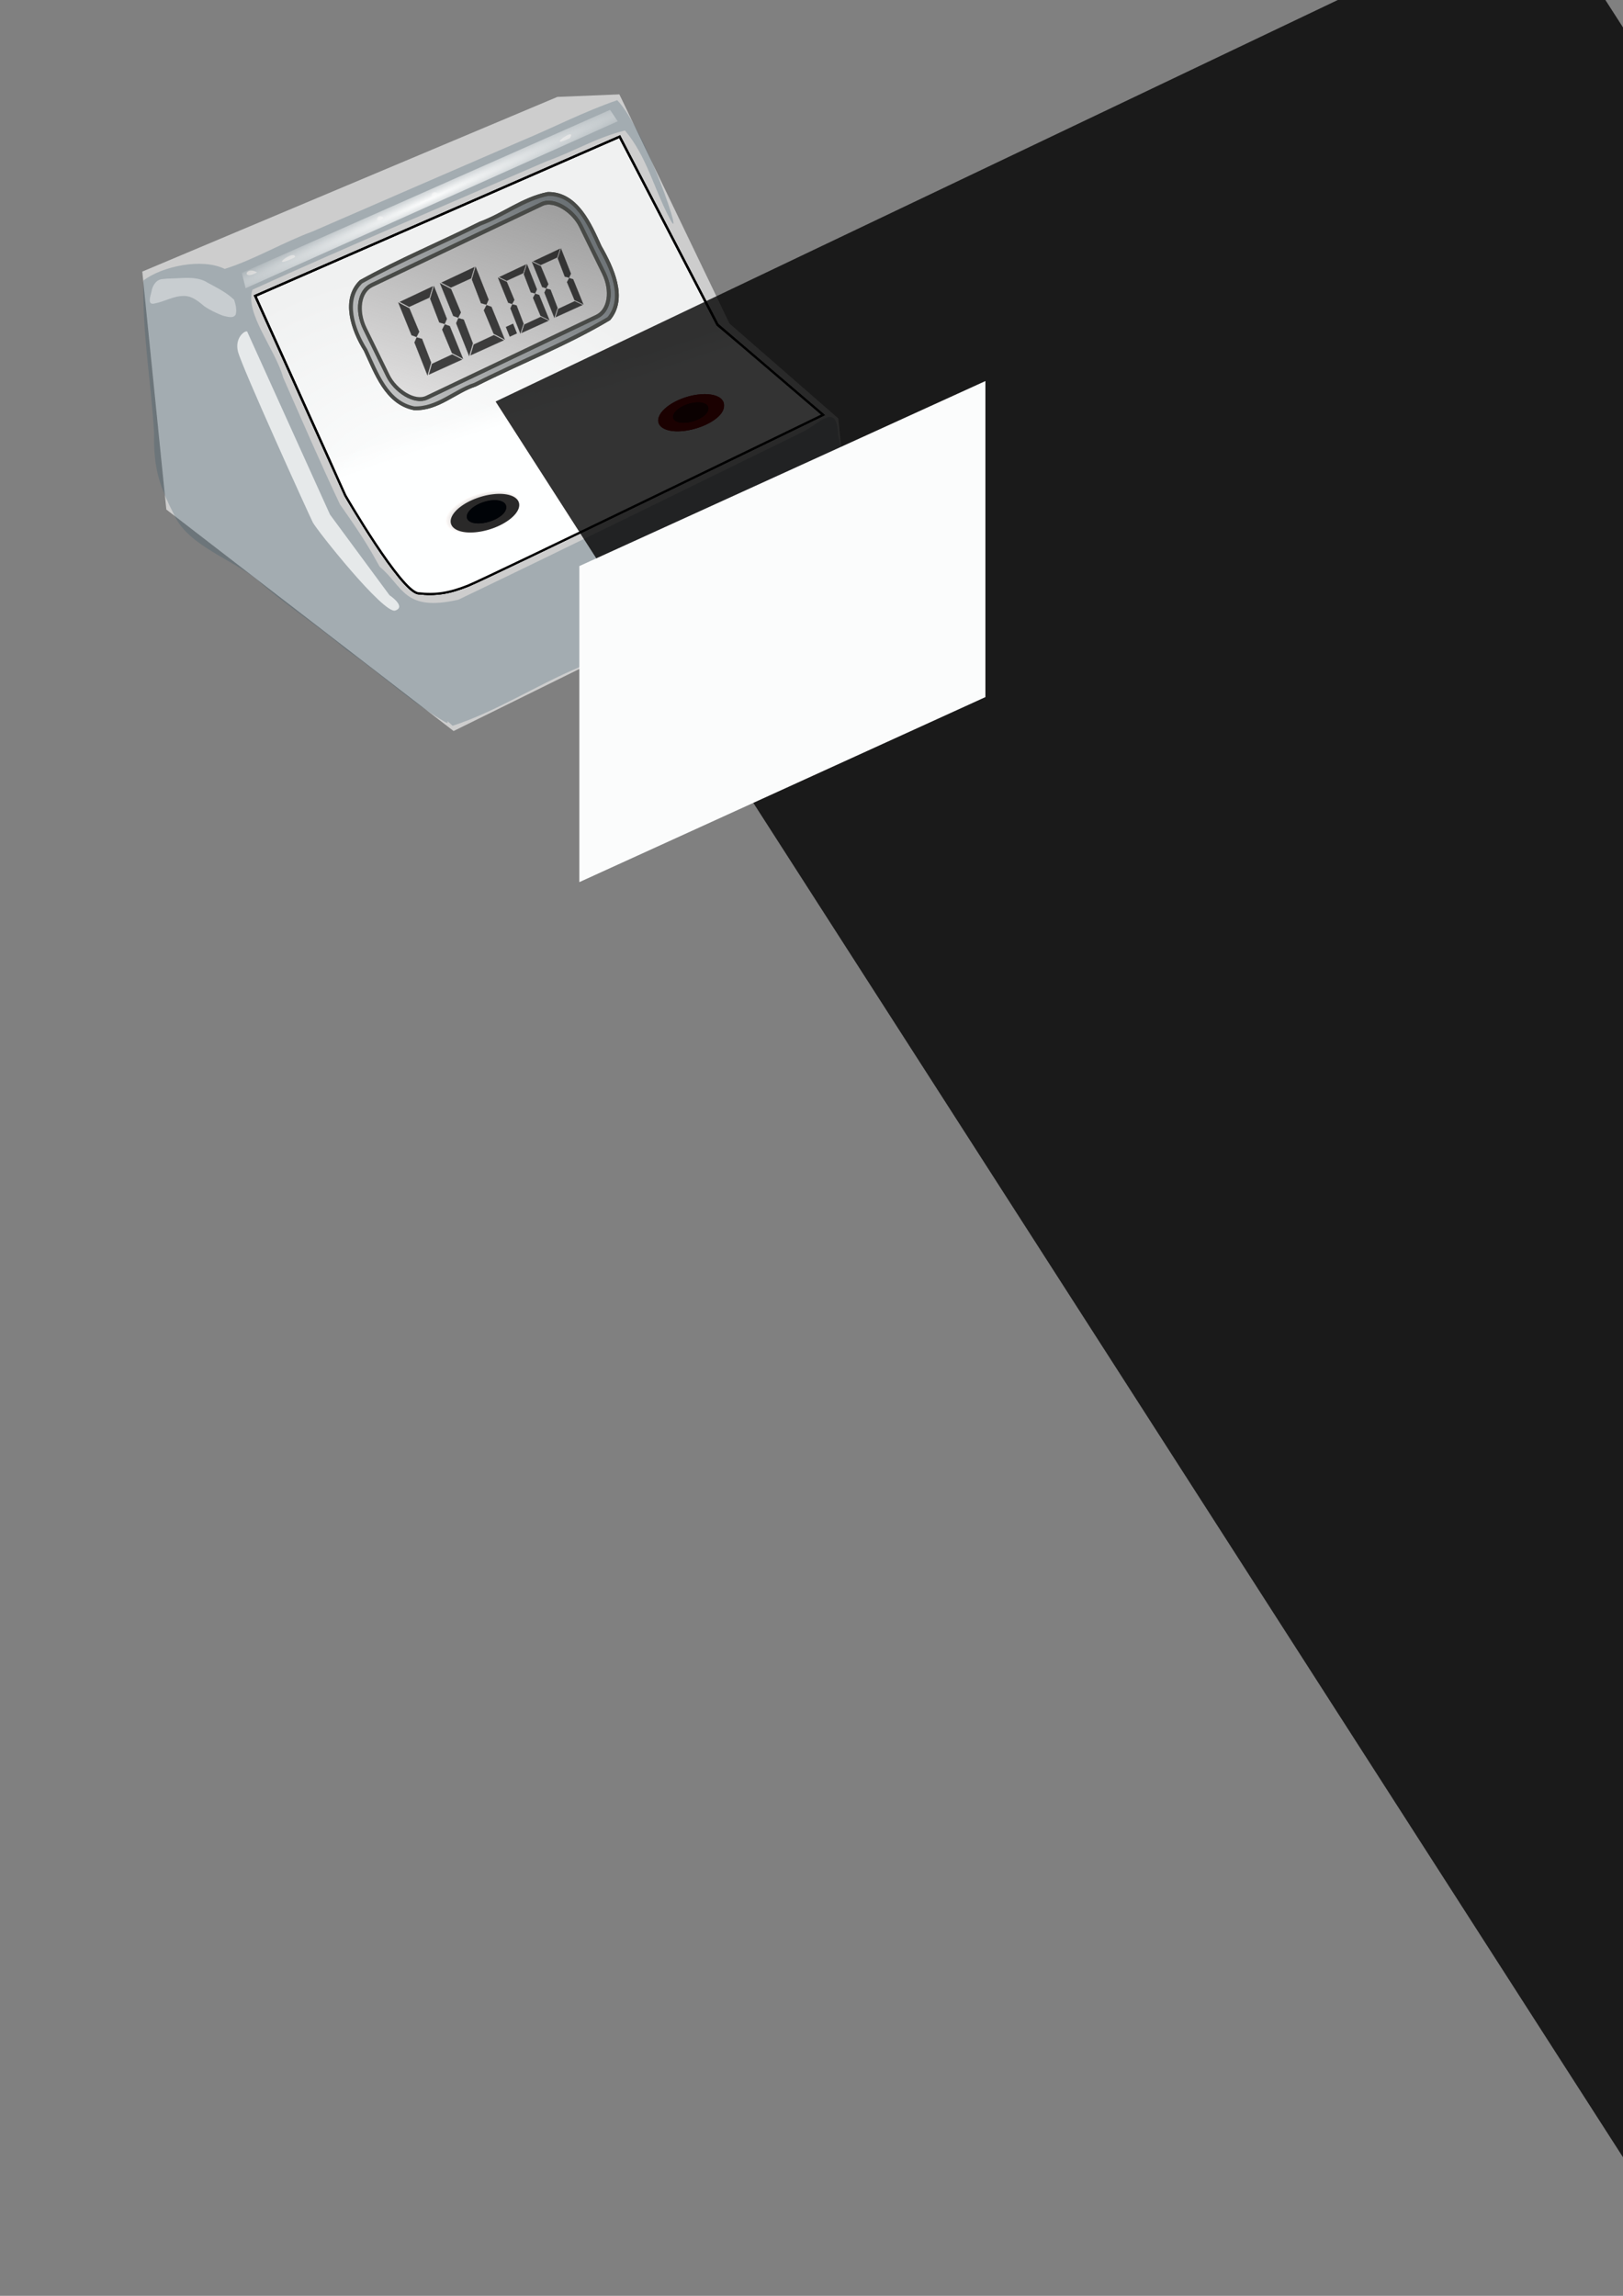 <?xml version="1.0" encoding="UTF-8" standalone="no"?>
<!-- Created with Inkscape (http://www.inkscape.org/) --><svg height="1052.362" id="svg2" inkscape:version="0.43" sodipodi:docbase="U:\My Pictures\svg" sodipodi:docname="ammeter.svg" sodipodi:version="0.32" width="744.094" xmlns="http://www.w3.org/2000/svg" xmlns:cc="http://web.resource.org/cc/" xmlns:dc="http://purl.org/dc/elements/1.1/" xmlns:inkscape="http://www.inkscape.org/namespaces/inkscape" xmlns:rdf="http://www.w3.org/1999/02/22-rdf-syntax-ns#" xmlns:sodipodi="http://inkscape.sourceforge.net/DTD/sodipodi-0.dtd" xmlns:svg="http://www.w3.org/2000/svg" xmlns:xlink="http://www.w3.org/1999/xlink">
  <rect width="100%" height="100%" fill="#808080" stroke="none"/>
  <defs id="defs4">
    <linearGradient id="linearGradient3773" inkscape:collect="always">
      <stop id="stop3775" offset="0" style="stop-color:#fbfcfc;stop-opacity:1;"/>
      <stop id="stop3777" offset="1" style="stop-color:#fbfcfc;stop-opacity:0;"/>
    </linearGradient>
    <linearGradient id="linearGradient3669" inkscape:collect="always">
      <stop id="stop3671" offset="0" style="stop-color:#21211c;stop-opacity:1;"/>
      <stop id="stop3673" offset="1" style="stop-color:#21211c;stop-opacity:0;"/>
    </linearGradient>
    <linearGradient id="linearGradient3575" inkscape:collect="always">
      <stop id="stop3577" offset="0" style="stop-color:#eeeded;stop-opacity:1;"/>
      <stop id="stop3579" offset="1" style="stop-color:#eeeded;stop-opacity:0;"/>
    </linearGradient>
    <linearGradient id="linearGradient3565" inkscape:collect="always">
      <stop id="stop3567" offset="0" style="stop-color:#c2c3c3;stop-opacity:1;"/>
      <stop id="stop3569" offset="1" style="stop-color:#c2c3c3;stop-opacity:0;"/>
    </linearGradient>
    <linearGradient id="linearGradient2524" inkscape:collect="always">
      <stop id="stop2526" offset="0" style="stop-color:#feffff;stop-opacity:1;"/>
      <stop id="stop2528" offset="1" style="stop-color:#feffff;stop-opacity:0;"/>
    </linearGradient>
    <radialGradient cx="117.838" cy="595.983" fx="117.838" fy="595.983" gradientTransform="matrix(1,0,0,0.806,0,100.795)" gradientUnits="userSpaceOnUse" id="radialGradient3862" inkscape:collect="always" r="130.65" xlink:href="#linearGradient2524"/>
    <linearGradient gradientUnits="userSpaceOnUse" id="linearGradient3864" inkscape:collect="always" x1="161.675" x2="158.093" xlink:href="#linearGradient2524" y1="544.874" y2="534.157"/>
    <linearGradient gradientUnits="userSpaceOnUse" id="linearGradient3866" inkscape:collect="always" x1="98.549" x2="207.34" xlink:href="#linearGradient3565" y1="527.499" y2="434.247"/>
    <linearGradient gradientUnits="userSpaceOnUse" id="linearGradient3868" inkscape:collect="always" x1="-84.608" x2="2.008" xlink:href="#linearGradient3575" y1="574.722" y2="476.005"/>
    <radialGradient cx="-142.856" cy="420.219" fx="-109.999" fy="445.047" gradientTransform="matrix(1,-1.665335e-16,0,0.806,0,81.714)" gradientUnits="userSpaceOnUse" id="radialGradient3870" inkscape:collect="always" r="77.16" xlink:href="#linearGradient3669"/>
    <radialGradient cx="120.476" cy="443.385" fx="120.476" fy="443.385" gradientTransform="matrix(1.526,-0.694,3.785308e-2,8.322317e-2,-80.094,490.079)" gradientUnits="userSpaceOnUse" id="radialGradient3872" inkscape:collect="always" r="86.18" xlink:href="#linearGradient3773"/>
    <radialGradient cx="120.476" cy="443.385" fx="120.476" fy="443.385" gradientTransform="matrix(1.526,-0.694,3.785308e-2,8.322317e-2,-3.539,137.925)" gradientUnits="userSpaceOnUse" id="radialGradient3875" inkscape:collect="always" r="86.18" xlink:href="#linearGradient3773"/>
    <linearGradient gradientTransform="translate(76.555,-352.154)" gradientUnits="userSpaceOnUse" id="linearGradient3951" inkscape:collect="always" x1="161.675" x2="158.093" xlink:href="#linearGradient2524" y1="544.874" y2="534.157"/>
    <radialGradient cx="117.838" cy="595.983" fx="117.838" fy="595.983" gradientTransform="matrix(1,0,0,0.806,76.555,-251.359)" gradientUnits="userSpaceOnUse" id="radialGradient3954" inkscape:collect="always" r="130.65" xlink:href="#linearGradient2524"/>
  </defs>
  <sodipodi:namedview bordercolor="#666666" borderopacity="1.0" id="base" inkscape:current-layer="layer2" inkscape:cx="292.53109" inkscape:cy="819.8311" inkscape:document-units="px" inkscape:pageopacity="0.0" inkscape:pageshadow="2" inkscape:window-height="689" inkscape:window-width="756" inkscape:window-x="110" inkscape:window-y="23" inkscape:zoom="3.0009657" pagecolor="#ffffff"/>
  <g id="layer2" inkscape:groupmode="layer" inkscape:label="layer2"><path d="M 283.965,43.262 L 255.536,44.422 L 65.237,124.487 L 76.26,233.561 L 207.961,335.093 L 383.176,248.646 L 388.978,238.202 L 384.336,191.788 L 334.441,148.275 L 283.965,43.262 z " id="path2497" style="fill:#cdcdcd;fill-opacity:1;fill-rule:evenodd;stroke:none;stroke-width:1px;stroke-linecap:butt;stroke-linejoin:miter;stroke-opacity:1"/><path d="M 203.743,330.78 C 187.876,321.516 173.948,308.262 158.826,297.896 C 146.485,287.348 130.083,276.682 117.891,265.816 C 106.425,256.373 86.695,250.236 80.087,236.497 C 72.911,222.453 70.357,214.598 70.642,198.365 C 69.267,175.1 65.089,151.853 65.79,128.549 C 74.469,122.001 92.603,118.197 103.038,123.263 C 116.386,119.093 129.64,111.14 143.307,106.093 C 174.967,92.321 206.648,78.596 238.323,64.885 C 253.259,58.712 267.674,51.167 282.976,45.932 C 296.007,59.281 314.957,115.748 306.802,99.745 C 299.716,86.137 296.398,71.502 286.524,59.811 C 272.917,63.269 263.916,69.131 250.609,73.932 C 205.605,93.468 160.415,112.543 115.732,132.797 C 112.159,143.67 126.31,160.201 129.839,173.105 C 138.407,192.544 146.78,211.965 155.846,231.176 C 167.176,247.279 169.382,251.404 174.08,259.774 C 184.992,268.831 184.992,280.585 210.152,274.892 C 262.706,249.728 314.961,223.906 367.307,198.325 C 375.579,194.591 383.678,183.561 384.272,199.46 C 386.675,210.417 389.361,221.312 390.178,232.565 C 384.18,242.725 380.725,251.28 367.169,254.875 C 333.023,271.087 298.227,287.931 265.048,306.067 C 246.251,313.968 226.959,326.41 207.498,332.685 C 202.496,328.002 207.503,333.004 203.743,330.78 z M 117.846,124.867 C 112.513,121.609 110.56,128.894 117.846,124.867 L 117.846,124.867 z M 135.279,117.812 C 135.233,114.052 122.922,123.464 133.739,118.652 L 135.279,117.812 L 135.279,117.812 z M 175.846,99.867 C 172.8,96.873 171.029,103.691 175.846,99.867 L 175.846,99.867 z M 200.846,88.867 C 197.8,85.873 196.029,92.691 200.846,88.867 L 200.846,88.867 z M 261.273,63.345 C 264.966,57.338 249.167,68.97 261.273,63.345 L 261.273,63.345 z M 174.59,177.506 C 166.476,163.626 162.471,147.29 155.263,132.673 C 148.951,123.649 156.542,119.967 163.655,117.278 C 192.561,104.335 221.735,91.937 250.725,79.217 C 266.635,73.228 266.618,100.24 274.188,109.321 C 276.087,115.065 289.285,135.219 274.031,126.307 C 258.787,127.836 245.618,138.899 231.219,144.275 C 214.121,151.141 197.177,159.019 181.137,168.097 C 171.323,186.658 256.915,142.265 281.955,131.593 C 277.937,141.551 257.966,143.865 247.922,150.638 C 226.456,160.493 204.848,169.896 183.08,179.028 C 180.286,180.044 176.719,179.826 174.59,177.506 z M 141.023,164.578 L 140.373,163.617 C 140.373,163.617 157.126,163.419 141.023,164.578 z M 279.093,93.796 L 278.14,93.628 L 277.846,92.902 C 277.846,92.902 291.5,90.729 279.093,93.796 z " id="path2499" sodipodi:nodetypes="cccccccccccccccccccccccccccccccccccccccccccccccccccccccccccc" style="opacity:0.289;fill:#3e5c6b"/><path d="M 284.091,62.651 L 117.007,135.64 L 158.338,227.097 C 158.338,227.097 183.841,271.066 191.755,271.946 C 199.67,272.825 205.825,271.946 214.619,268.428 C 223.413,264.91 377.306,190.162 377.306,190.162 L 328.94,148.831 L 284.091,62.651 z " id="path2520" style="fill:#f0f1f1;fill-opacity:1;fill-rule:evenodd;stroke:#000000;stroke-width:1px;stroke-linecap:butt;stroke-linejoin:miter;stroke-opacity:1"/><path d="M 284.091,62.651 L 117.007,135.64 L 158.338,227.097 C 158.338,227.097 183.841,271.066 191.755,271.946 C 199.67,272.825 205.825,271.946 214.619,268.428 C 223.413,264.91 377.306,190.162 377.306,190.162 L 328.94,148.831 L 284.091,62.651 z " id="path2522" style="fill:url(#radialGradient3954);fill-opacity:1;fill-rule:evenodd;stroke:#000000;stroke-width:1px;stroke-linecap:butt;stroke-linejoin:miter;stroke-opacity:1"/><path d="M 284.091,62.651 L 117.007,135.64 L 158.338,227.097 C 158.338,227.097 183.841,271.066 191.755,271.946 C 199.67,272.825 205.825,271.946 214.619,268.428 C 223.413,264.91 377.306,190.162 377.306,190.162 L 328.94,148.831 L 284.091,62.651 z " id="path3633" style="fill:url(#linearGradient3951);fill-opacity:1;fill-rule:evenodd;stroke:#000000;stroke-width:1px;stroke-linecap:butt;stroke-linejoin:miter;stroke-opacity:1"/><g id="g3583" transform="matrix(1,-2.50423e-3,6.959847e-2,1,42.882,-345.79)"><path d="M 178.094,435.125 C 166.528,437.373 157.044,444.773 146.071,448.646 C 127.339,457.639 107.886,465.412 89.594,475.156 C 80.518,483.26 84.279,497.272 89.469,506.5 C 93.572,516.746 97.362,530.707 109.906,533.219 C 120.622,533.641 128.861,525.527 138.594,522.438 C 159.616,512.215 181.787,503.91 202,492.344 C 210.556,482.907 205.042,469.132 200.125,459.344 C 196.255,449.245 191.191,434.985 178.094,435.125 z " id="rect3557" style="opacity:1;fill:#5e6569;fill-opacity:1;stroke:#484a47;stroke-width:1.753;stroke-linecap:round;stroke-linejoin:round;stroke-miterlimit:4;stroke-dasharray:none;stroke-opacity:1"/><path d="M 178.094,435.125 C 166.528,437.373 157.044,444.773 146.071,448.646 C 127.339,457.639 107.886,465.412 89.594,475.156 C 80.518,483.26 84.279,497.272 89.469,506.5 C 93.572,516.746 97.362,530.707 109.906,533.219 C 120.622,533.641 128.861,525.527 138.594,522.438 C 159.616,512.215 181.787,503.91 202,492.344 C 210.556,482.907 205.042,469.132 200.125,459.344 C 196.255,449.245 191.191,434.985 178.094,435.125 z " id="path3563" style="opacity:1;fill:url(#linearGradient3866);fill-opacity:1;stroke:#484a47;stroke-width:1.753;stroke-linecap:round;stroke-linejoin:round;stroke-miterlimit:4;stroke-dasharray:none;stroke-opacity:1"/><rect height="55.982" id="rect3555" rx="11.933" ry="16.332" style="opacity:1;fill:#9c9c9c;fill-opacity:1;stroke:#484a47;stroke-width:1.754;stroke-linecap:round;stroke-linejoin:round;stroke-miterlimit:4;stroke-dasharray:none;stroke-opacity:1" transform="matrix(0.909,-0.417,0.387,0.922,0,0)" width="112.425" x="-109.436" y="472.952"/><rect height="55.982" id="rect3573" rx="11.933" ry="16.332" style="opacity:1;fill:url(#linearGradient3868);fill-opacity:1;stroke:#484a47;stroke-width:1.754;stroke-linecap:round;stroke-linejoin:round;stroke-miterlimit:4;stroke-dasharray:none;stroke-opacity:1" transform="matrix(0.909,-0.417,0.387,0.922,0,0)" width="112.425" x="-109.436" y="472.952"/><g id="g3514" style="opacity:0.7" transform="matrix(0.918,-0.409,0.314,0.949,-385.977,-271.592)"><g id="g3454"><g id="g3426" transform="matrix(0.118,0,0,9.266179e-2,219.792,820.641)"><g id="g3413"><path d="M 88.571,812.139 L 232.857,810.876 L 203.919,853.377 L 115.898,852.999 L 88.571,812.139 z " id="path2534" sodipodi:nodetypes="ccccc" style="fill:#000000;fill-opacity:1;fill-rule:evenodd;stroke:#000000;stroke-width:0.94px;stroke-linecap:butt;stroke-linejoin:miter;stroke-opacity:1"/><path d="M 82.22,812.211 L 114.286,860.203 L 115.714,983.061 L 98.359,1000.416 L 82.857,982.636 L 82.22,812.211 z " id="path3409" sodipodi:nodetypes="cccccc" style="fill:#000000;fill-opacity:1;fill-rule:evenodd;stroke:#000000;stroke-width:1px;stroke-linecap:butt;stroke-linejoin:miter;stroke-opacity:1"/><path d="M 237.461,812.211 L 205.396,860.203 L 203.967,983.061 L 221.322,1000.416 L 236.824,982.636 L 237.461,812.211 z " id="path3411" sodipodi:nodetypes="cccccc" style="fill:#000000;fill-opacity:1;fill-rule:evenodd;stroke:#000000;stroke-width:1px;stroke-linecap:butt;stroke-linejoin:miter;stroke-opacity:1"/></g><g id="g3418" transform="matrix(1,0,0,-1,0,2003.321)"><path d="M 88.571,812.139 L 232.857,810.876 L 203.919,853.377 L 115.898,852.999 L 88.571,812.139 z " id="path3420" sodipodi:nodetypes="ccccc" style="fill:#000000;fill-opacity:1;fill-rule:evenodd;stroke:#000000;stroke-width:0.94px;stroke-linecap:butt;stroke-linejoin:miter;stroke-opacity:1"/><path d="M 82.22,812.211 L 114.286,860.203 L 115.714,983.061 L 98.359,1000.416 L 82.857,982.636 L 82.22,812.211 z " id="path3422" sodipodi:nodetypes="cccccc" style="fill:#000000;fill-opacity:1;fill-rule:evenodd;stroke:#000000;stroke-width:1px;stroke-linecap:butt;stroke-linejoin:miter;stroke-opacity:1"/><path d="M 237.461,812.211 L 205.396,860.203 L 203.967,983.061 L 221.322,1000.416 L 236.824,982.636 L 237.461,812.211 z " id="path3424" sodipodi:nodetypes="cccccc" style="fill:#000000;fill-opacity:1;fill-rule:evenodd;stroke:#000000;stroke-width:1px;stroke-linecap:butt;stroke-linejoin:miter;stroke-opacity:1"/></g></g><g id="g3436" transform="matrix(0.118,0,0,9.266179e-2,241.282,820.641)"><g id="g3438"><path d="M 88.571,812.139 L 232.857,810.876 L 203.919,853.377 L 115.898,852.999 L 88.571,812.139 z " id="path3440" sodipodi:nodetypes="ccccc" style="fill:#000000;fill-opacity:1;fill-rule:evenodd;stroke:#000000;stroke-width:0.94px;stroke-linecap:butt;stroke-linejoin:miter;stroke-opacity:1"/><path d="M 82.22,812.211 L 114.286,860.203 L 115.714,983.061 L 98.359,1000.416 L 82.857,982.636 L 82.22,812.211 z " id="path3442" sodipodi:nodetypes="cccccc" style="fill:#000000;fill-opacity:1;fill-rule:evenodd;stroke:#000000;stroke-width:1px;stroke-linecap:butt;stroke-linejoin:miter;stroke-opacity:1"/><path d="M 237.461,812.211 L 205.396,860.203 L 203.967,983.061 L 221.322,1000.416 L 236.824,982.636 L 237.461,812.211 z " id="path3444" sodipodi:nodetypes="cccccc" style="fill:#000000;fill-opacity:1;fill-rule:evenodd;stroke:#000000;stroke-width:1px;stroke-linecap:butt;stroke-linejoin:miter;stroke-opacity:1"/></g><g id="g3446" transform="matrix(1,0,0,-1,0,2003.321)"><path d="M 88.571,812.139 L 232.857,810.876 L 203.919,853.377 L 115.898,852.999 L 88.571,812.139 z " id="path3448" sodipodi:nodetypes="ccccc" style="fill:#000000;fill-opacity:1;fill-rule:evenodd;stroke:#000000;stroke-width:0.94px;stroke-linecap:butt;stroke-linejoin:miter;stroke-opacity:1"/><path d="M 82.22,812.211 L 114.286,860.203 L 115.714,983.061 L 98.359,1000.416 L 82.857,982.636 L 82.22,812.211 z " id="path3450" sodipodi:nodetypes="cccccc" style="fill:#000000;fill-opacity:1;fill-rule:evenodd;stroke:#000000;stroke-width:1px;stroke-linecap:butt;stroke-linejoin:miter;stroke-opacity:1"/><path d="M 237.461,812.211 L 205.396,860.203 L 203.967,983.061 L 221.322,1000.416 L 236.824,982.636 L 237.461,812.211 z " id="path3452" sodipodi:nodetypes="cccccc" style="fill:#000000;fill-opacity:1;fill-rule:evenodd;stroke:#000000;stroke-width:1px;stroke-linecap:butt;stroke-linejoin:miter;stroke-opacity:1"/></g></g></g><g id="g3474" transform="matrix(0.815,0,0,0.769,90.136,215.575)"><g id="g3476" transform="matrix(0.118,0,0,9.266179e-2,219.792,820.641)"><g id="g3478"><path d="M 88.571,812.139 L 232.857,810.876 L 203.919,853.377 L 115.898,852.999 L 88.571,812.139 z " id="path3480" sodipodi:nodetypes="ccccc" style="fill:#000000;fill-opacity:1;fill-rule:evenodd;stroke:#000000;stroke-width:0.94px;stroke-linecap:butt;stroke-linejoin:miter;stroke-opacity:1"/><path d="M 82.22,812.211 L 114.286,860.203 L 115.714,983.061 L 98.359,1000.416 L 82.857,982.636 L 82.22,812.211 z " id="path3482" sodipodi:nodetypes="cccccc" style="fill:#000000;fill-opacity:1;fill-rule:evenodd;stroke:#000000;stroke-width:1px;stroke-linecap:butt;stroke-linejoin:miter;stroke-opacity:1"/><path d="M 237.461,812.211 L 205.396,860.203 L 203.967,983.061 L 221.322,1000.416 L 236.824,982.636 L 237.461,812.211 z " id="path3484" sodipodi:nodetypes="cccccc" style="fill:#000000;fill-opacity:1;fill-rule:evenodd;stroke:#000000;stroke-width:1px;stroke-linecap:butt;stroke-linejoin:miter;stroke-opacity:1"/></g><g id="g3486" transform="matrix(1,0,0,-1,0,2003.321)"><path d="M 88.571,812.139 L 232.857,810.876 L 203.919,853.377 L 115.898,852.999 L 88.571,812.139 z " id="path3488" sodipodi:nodetypes="ccccc" style="fill:#000000;fill-opacity:1;fill-rule:evenodd;stroke:#000000;stroke-width:0.94px;stroke-linecap:butt;stroke-linejoin:miter;stroke-opacity:1"/><path d="M 82.22,812.211 L 114.286,860.203 L 115.714,983.061 L 98.359,1000.416 L 82.857,982.636 L 82.22,812.211 z " id="path3490" sodipodi:nodetypes="cccccc" style="fill:#000000;fill-opacity:1;fill-rule:evenodd;stroke:#000000;stroke-width:1px;stroke-linecap:butt;stroke-linejoin:miter;stroke-opacity:1"/><path d="M 237.461,812.211 L 205.396,860.203 L 203.967,983.061 L 221.322,1000.416 L 236.824,982.636 L 237.461,812.211 z " id="path3492" sodipodi:nodetypes="cccccc" style="fill:#000000;fill-opacity:1;fill-rule:evenodd;stroke:#000000;stroke-width:1px;stroke-linecap:butt;stroke-linejoin:miter;stroke-opacity:1"/></g></g><g id="g3494" transform="matrix(0.118,0,0,9.266179e-2,241.282,820.641)"><g id="g3496"><path d="M 88.571,812.139 L 232.857,810.876 L 203.919,853.377 L 115.898,852.999 L 88.571,812.139 z " id="path3498" sodipodi:nodetypes="ccccc" style="fill:#000000;fill-opacity:1;fill-rule:evenodd;stroke:#000000;stroke-width:0.94px;stroke-linecap:butt;stroke-linejoin:miter;stroke-opacity:1"/><path d="M 82.22,812.211 L 114.286,860.203 L 115.714,983.061 L 98.359,1000.416 L 82.857,982.636 L 82.22,812.211 z " id="path3500" sodipodi:nodetypes="cccccc" style="fill:#000000;fill-opacity:1;fill-rule:evenodd;stroke:#000000;stroke-width:1px;stroke-linecap:butt;stroke-linejoin:miter;stroke-opacity:1"/><path d="M 237.461,812.211 L 205.396,860.203 L 203.967,983.061 L 221.322,1000.416 L 236.824,982.636 L 237.461,812.211 z " id="path3502" sodipodi:nodetypes="cccccc" style="fill:#000000;fill-opacity:1;fill-rule:evenodd;stroke:#000000;stroke-width:1px;stroke-linecap:butt;stroke-linejoin:miter;stroke-opacity:1"/></g><g id="g3504" transform="matrix(1,0,0,-1,0,2003.321)"><path d="M 88.571,812.139 L 232.857,810.876 L 203.919,853.377 L 115.898,852.999 L 88.571,812.139 z " id="path3506" sodipodi:nodetypes="ccccc" style="fill:#000000;fill-opacity:1;fill-rule:evenodd;stroke:#000000;stroke-width:0.94px;stroke-linecap:butt;stroke-linejoin:miter;stroke-opacity:1"/><path d="M 82.22,812.211 L 114.286,860.203 L 115.714,983.061 L 98.359,1000.416 L 82.857,982.636 L 82.22,812.211 z " id="path3508" sodipodi:nodetypes="cccccc" style="fill:#000000;fill-opacity:1;fill-rule:evenodd;stroke:#000000;stroke-width:1px;stroke-linecap:butt;stroke-linejoin:miter;stroke-opacity:1"/><path d="M 237.461,812.211 L 205.396,860.203 L 203.967,983.061 L 221.322,1000.416 L 236.824,982.636 L 237.461,812.211 z " id="path3510" sodipodi:nodetypes="cccccc" style="fill:#000000;fill-opacity:1;fill-rule:evenodd;stroke:#000000;stroke-width:1px;stroke-linecap:butt;stroke-linejoin:miter;stroke-opacity:1"/></g></g></g><rect height="4.732" id="rect3512" rx="0" ry="4.721" style="opacity:1;fill:#000000;fill-opacity:1;stroke:none;stroke-width:1.076;stroke-linecap:round;stroke-linejoin:round;stroke-miterlimit:4;stroke-dasharray:none;stroke-opacity:1" width="3.75" x="271.964" y="926.112"/></g></g><g id="g3696" transform="translate(76.555,-352.154)"><g id="g3679" transform="matrix(0.218,-5.205824e-2,0,0.142,175.792,519.749)"><path d="M -121.562,479.947 A 77.143,62.143 0 1 1 -121.212,479.866" id="path3657" sodipodi:cx="-142.85715" sodipodi:cy="420.21933" sodipodi:end="7.5695828" sodipodi:open="true" sodipodi:rx="77.14286" sodipodi:ry="62.142857" sodipodi:start="1.2911122" sodipodi:type="arc" style="opacity:1;fill:#fffcfb;fill-opacity:1;stroke:none;stroke-width:5.451;stroke-linecap:round;stroke-linejoin:round;stroke-miterlimit:4;stroke-dasharray:none;stroke-opacity:1"/><path d="M -121.562,479.947 A 77.143,62.143 0 1 1 -121.212,479.866" id="path3659" sodipodi:cx="-142.85715" sodipodi:cy="420.21933" sodipodi:end="7.5695828" sodipodi:open="true" sodipodi:rx="77.14286" sodipodi:ry="62.142857" sodipodi:start="1.2911122" sodipodi:type="arc" style="opacity:1;fill:url(#radialGradient3870);fill-opacity:1;stroke:none;stroke-width:5.451;stroke-linecap:round;stroke-linejoin:round;stroke-miterlimit:4;stroke-dasharray:none;stroke-opacity:1"/><path d="M -121.562,479.947 A 77.143,62.143 0 1 1 -121.212,479.866" id="path3677" sodipodi:cx="-142.85715" sodipodi:cy="420.21933" sodipodi:end="7.5695828" sodipodi:open="true" sodipodi:rx="77.14286" sodipodi:ry="62.142857" sodipodi:start="1.2911122" sodipodi:type="arc" style="opacity:1;fill:#2a2929;fill-opacity:1;stroke:none;stroke-width:5.451;stroke-linecap:round;stroke-linejoin:round;stroke-miterlimit:4;stroke-dasharray:none;stroke-opacity:1" transform="matrix(0.935,0,0,0.908,-4.257,44.347)"/></g><g id="g3686" style="fill:#000307;fill-opacity:1" transform="matrix(0.117,-2.863685e-2,0,7.789696e-2,163.187,549.943)"><path d="M -121.562,479.947 A 77.143,62.143 0 1 1 -121.212,479.866" id="path3688" sodipodi:cx="-142.85715" sodipodi:cy="420.21933" sodipodi:end="7.5695828" sodipodi:open="true" sodipodi:rx="77.14286" sodipodi:ry="62.142857" sodipodi:start="1.2911122" sodipodi:type="arc" style="opacity:1;fill:#000307;fill-opacity:1;stroke:none;stroke-width:5.451;stroke-linecap:round;stroke-linejoin:round;stroke-miterlimit:4;stroke-dasharray:none;stroke-opacity:1"/><path d="M -121.562,479.947 A 77.143,62.143 0 1 1 -121.212,479.866" id="path3690" sodipodi:cx="-142.85715" sodipodi:cy="420.21933" sodipodi:end="7.5695828" sodipodi:open="true" sodipodi:rx="77.14286" sodipodi:ry="62.142857" sodipodi:start="1.2911122" sodipodi:type="arc" style="opacity:1;fill:#000307;fill-opacity:1;stroke:none;stroke-width:5.451;stroke-linecap:round;stroke-linejoin:round;stroke-miterlimit:4;stroke-dasharray:none;stroke-opacity:1"/><path d="M -121.562,479.947 A 77.143,62.143 0 1 1 -121.212,479.866" id="path3692" sodipodi:cx="-142.85715" sodipodi:cy="420.21933" sodipodi:end="7.5695828" sodipodi:open="true" sodipodi:rx="77.14286" sodipodi:ry="62.142857" sodipodi:start="1.2911122" sodipodi:type="arc" style="opacity:1;fill:#000307;fill-opacity:1;stroke:none;stroke-width:5.451;stroke-linecap:round;stroke-linejoin:round;stroke-miterlimit:4;stroke-dasharray:none;stroke-opacity:1" transform="matrix(0.935,0,0,0.908,-4.257,44.347)"/></g></g><g id="g3734" transform="matrix(0.897,0,0,0.88,264.205,-406.695)"><g id="g3708" style="fill:#890307;fill-opacity:1" transform="matrix(0.218,-5.205824e-2,0,0.142,89.791,610.043)"><path d="M -121.562,479.947 A 77.143,62.143 0 1 1 -121.212,479.866" id="path3710" sodipodi:cx="-142.85715" sodipodi:cy="420.21933" sodipodi:end="7.5695828" sodipodi:open="true" sodipodi:rx="77.14286" sodipodi:ry="62.142857" sodipodi:start="1.2911122" sodipodi:type="arc" style="opacity:1;fill:#890307;fill-opacity:1;stroke:none;stroke-width:5.451;stroke-linecap:round;stroke-linejoin:round;stroke-miterlimit:4;stroke-dasharray:none;stroke-opacity:1"/><path d="M -121.562,479.947 A 77.143,62.143 0 1 1 -121.212,479.866" id="path3712" sodipodi:cx="-142.85715" sodipodi:cy="420.21933" sodipodi:end="7.5695828" sodipodi:open="true" sodipodi:rx="77.14286" sodipodi:ry="62.142857" sodipodi:start="1.2911122" sodipodi:type="arc" style="opacity:1;fill:#890307;fill-opacity:1;stroke:none;stroke-width:5.451;stroke-linecap:round;stroke-linejoin:round;stroke-miterlimit:4;stroke-dasharray:none;stroke-opacity:1"/><path d="M -121.562,479.947 A 77.143,62.143 0 1 1 -121.212,479.866" id="path3714" sodipodi:cx="-142.85715" sodipodi:cy="420.21933" sodipodi:end="7.5695828" sodipodi:open="true" sodipodi:rx="77.14286" sodipodi:ry="62.142857" sodipodi:start="1.2911122" sodipodi:type="arc" style="opacity:1;fill:#890307;fill-opacity:1;stroke:none;stroke-width:5.451;stroke-linecap:round;stroke-linejoin:round;stroke-miterlimit:4;stroke-dasharray:none;stroke-opacity:1" transform="matrix(0.935,0,0,0.908,-4.257,44.347)"/></g><g id="g3716" style="opacity:0.767;fill:#1c0307;fill-opacity:1" transform="matrix(0.117,-2.863685e-2,0,7.789696e-2,75.187,640.236)"><path d="M -121.562,479.947 A 77.143,62.143 0 1 1 -121.212,479.866" id="path3718" sodipodi:cx="-142.85715" sodipodi:cy="420.21933" sodipodi:end="7.5695828" sodipodi:open="true" sodipodi:rx="77.14286" sodipodi:ry="62.142857" sodipodi:start="1.2911122" sodipodi:type="arc" style="opacity:1;fill:#1c0307;fill-opacity:1;stroke:none;stroke-width:5.451;stroke-linecap:round;stroke-linejoin:round;stroke-miterlimit:4;stroke-dasharray:none;stroke-opacity:1"/><path d="M -121.562,479.947 A 77.143,62.143 0 1 1 -121.212,479.866" id="path3720" sodipodi:cx="-142.85715" sodipodi:cy="420.21933" sodipodi:end="7.5695828" sodipodi:open="true" sodipodi:rx="77.14286" sodipodi:ry="62.142857" sodipodi:start="1.2911122" sodipodi:type="arc" style="opacity:1;fill:#1c0307;fill-opacity:1;stroke:none;stroke-width:5.451;stroke-linecap:round;stroke-linejoin:round;stroke-miterlimit:4;stroke-dasharray:none;stroke-opacity:1"/><path d="M -121.562,479.947 A 77.143,62.143 0 1 1 -121.212,479.866" id="path3722" sodipodi:cx="-142.85715" sodipodi:cy="420.21933" sodipodi:end="7.5695828" sodipodi:open="true" sodipodi:rx="77.14286" sodipodi:ry="62.142857" sodipodi:start="1.2911122" sodipodi:type="arc" style="opacity:1;fill:#1c0307;fill-opacity:1;stroke:none;stroke-width:5.451;stroke-linecap:round;stroke-linejoin:round;stroke-miterlimit:4;stroke-dasharray:none;stroke-opacity:1" transform="matrix(0.935,0,0,0.908,-4.257,44.347)"/></g></g><flowRoot id="flowRoot3744" space="preserve" style="opacity:0.8" transform="matrix(5.249,-2.502,2.858,4.45,-1990.065,-2723.855)"><flowRegion id="flowRegion3746"><rect height="183.792" id="rect3748" width="91.456" x="51.005" y="682.139"/></flowRegion><flowPara id="flowPara3750">A</flowPara></flowRoot>    <flowRoot id="flowRoot3752" space="preserve" style="fill:#fbfcfc;fill-opacity:1" transform="matrix(1.238,-0.564,0,1.851,179.606,-1058.386)"><flowRegion id="flowRegion3754"><rect height="78.266" id="rect3756" style="fill:#fbfcfc;fill-opacity:1" width="150.375" x="69.472" y="733.144"/></flowRegion><flowPara id="flowPara3758">Ammeter</flowPara></flowRoot>    <path d="M 107.334,137.399 C 103.828,134.02 99.373,131.864 95.135,129.557 C 91.656,127.309 87.403,127.279 83.413,127.438 C 80.367,127.672 77.29,127.558 74.263,127.939 C 71.359,128.323 69.821,131.171 69.417,133.804 C 69.011,135.734 67.273,140.131 71.018,139.08 C 75.567,138.222 79.746,135.535 84.467,135.666 C 88.177,135.69 91.057,138.217 93.749,140.443 C 96.36,142.211 99.258,143.57 102.193,144.712 C 104.035,145.074 106.865,146.222 108.045,144.209 C 108.709,141.984 107.996,139.544 107.334,137.399 z " id="path3760" style="opacity:0.422;fill:#fbfcfc;fill-opacity:1;fill-rule:evenodd;stroke:none;stroke-width:1px;stroke-linecap:butt;stroke-linejoin:miter;stroke-opacity:1"/><path d="M 113.49,152.349 L 151.303,235.891 L 178.564,272.825 C 178.564,272.825 186.479,278.101 181.203,279.86 C 175.926,281.619 145.148,242.926 143.389,239.408 C 141.63,235.891 110.851,168.178 109.093,161.143 C 107.334,154.107 113.49,150.59 113.49,152.349 z " id="path3767" style="opacity:0.761;fill:#fbfcfc;fill-opacity:1;fill-rule:evenodd;stroke:none;stroke-width:1px;stroke-linecap:butt;stroke-linejoin:miter;stroke-opacity:1"/><path d="M 110.851,125.088 L 279.694,50.34 L 283.212,55.616 L 112.61,132.123 L 110.851,125.088 z " id="path3771" style="fill:url(#radialGradient3875);fill-opacity:1;fill-rule:evenodd;stroke:none;stroke-width:1px;stroke-linecap:butt;stroke-linejoin:miter;stroke-opacity:1"/></g>
</svg>
